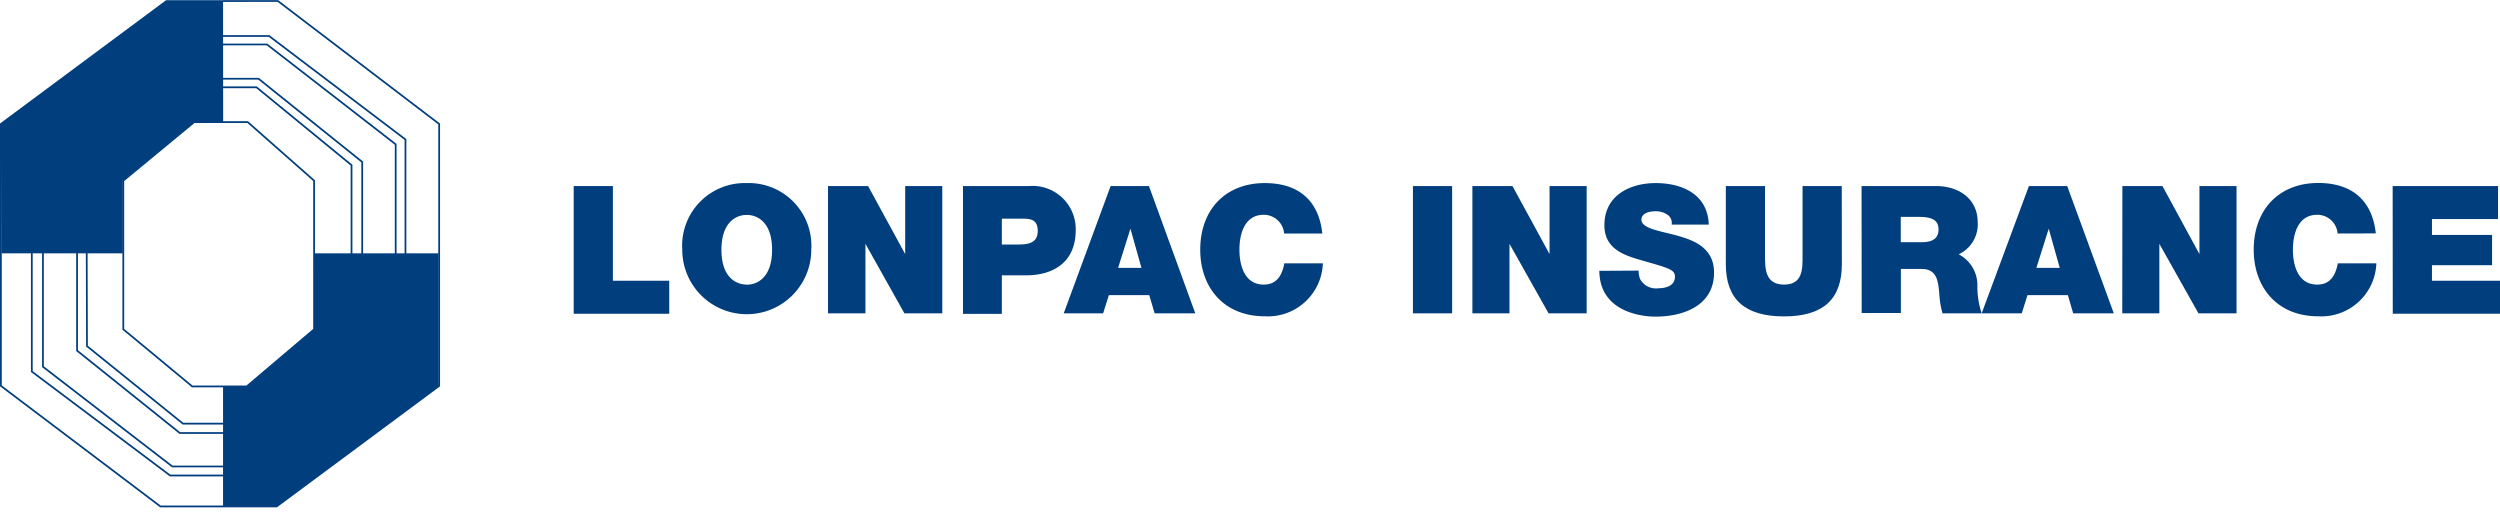 <svg xmlns="http://www.w3.org/2000/svg" xmlns:xlink="http://www.w3.org/1999/xlink" viewBox="0 0 227.08 46.65"><defs><style>.cls-1,.cls-3{fill:none;}.cls-2{fill:#003e7e;}.cls-3{stroke:#003e7e;stroke-width:0.16px;}.cls-4{clip-path:url(#clip-path);}</style><clipPath id="clip-path"><path class="cls-1" d="M25.24.09H15.11L.08,11.26V35.06L14.57,46H25.13L39.89,35.06V11.26Zm3.29,29.82-6.12,5.2h-5l-6.26-5.2V16.41l6.45-5.32H22.5l6,5.32Z"/></clipPath></defs><title>Asset 1</title><g id="Layer_2" data-name="Layer 2"><g id="Isolation_Mode" data-name="Isolation Mode"><path class="cls-2" d="M52.11,16.9h3.56v8.6h5.12v3H52.11Z"/><path class="cls-2" d="M67.83,16.63a5.69,5.69,0,0,1,5.86,6.05,5.86,5.86,0,1,1-11.72,0A5.69,5.69,0,0,1,67.83,16.63Zm0,9.23c.91,0,2.3-.6,2.3-3.17s-1.39-3.17-2.3-3.17-2.3.6-2.3,3.17S66.92,25.85,67.83,25.85Z"/><path class="cls-2" d="M75.21,16.9h3.64l3.37,6.18h0V16.9h3.37V28.46H82.15l-3.54-6.31h0v6.31H75.21Z"/><path class="cls-2" d="M87.47,16.9h6a3.92,3.92,0,0,1,4.24,4c0,2.8-1.88,4.11-4.53,4.11H91v3.5H87.47ZM91,22.21h1.37c.92,0,1.89-.06,1.89-1.23s-.81-1.12-1.68-1.12H91Z"/><path class="cls-2" d="M100.88,16.9h3.48l4.21,11.56h-3.69l-.49-1.65h-3.67l-.52,1.65H96.62Zm2.8,7.43-1-3.56h0l-1.12,3.56Z"/><path class="cls-2" d="M116.64,21.21a1.85,1.85,0,0,0-1.86-1.7c-1.67,0-2.2,1.62-2.2,3.17s.53,3.17,2.2,3.17c1.2,0,1.67-.84,1.88-1.93h3.5a5,5,0,0,1-5.28,4.81c-3.74,0-5.86-2.64-5.86-6.05,0-3.64,2.3-6.05,5.86-6.05,3.17,0,4.92,1.68,5.23,4.58Z"/><path class="cls-2" d="M128.34,16.9h3.56V28.46h-3.56Z"/><path class="cls-2" d="M133.74,16.9h3.64l3.37,6.18h0V16.9h3.37V28.46h-3.46l-3.55-6.31h0v6.31h-3.37Z"/><path class="cls-2" d="M148.84,24.58a2.17,2.17,0,0,0,.13.76,1.64,1.64,0,0,0,1.7.84c.58,0,1.47-.19,1.47-1.05,0-.6-.5-.76-2.49-1.33-1.83-.52-3.92-1-3.92-3.35,0-2.67,2.28-3.82,4.66-3.82s4.73,1,4.82,3.77h-3.37a.89.89,0,0,0-.42-.92,1.86,1.86,0,0,0-1.05-.29c-.49,0-1.28.13-1.28.78.06.82,1.71,1,3.35,1.46s3.25,1.21,3.25,3.33c0,3-2.77,4-5.34,4-1.31,0-5.05-.47-5.08-4.16Z"/><path class="cls-2" d="M167.3,24c0,3.21-1.73,4.74-5.26,4.74s-5.28-1.54-5.28-4.74V16.9h3.56v6.3c0,1.18,0,2.65,1.73,2.65s1.68-1.47,1.68-2.65V16.9h3.56Z"/><path class="cls-2" d="M169.09,16.9h6.78c2,0,3.77,1.12,3.77,3.3a3,3,0,0,1-1.73,2.9,3.15,3.15,0,0,1,1.7,2.88,7.64,7.64,0,0,0,.39,2.48h-3.56a8.33,8.33,0,0,1-.29-1.78c-.1-1.1-.19-2.25-1.6-2.25h-1.89v4h-3.56ZM172.65,22h1.86c.66,0,1.57-.11,1.57-1.15,0-.73-.4-1.15-1.76-1.15h-1.67Z"/><path class="cls-2" d="M184.29,16.9h3.48L192,28.46h-3.69l-.48-1.65h-3.67l-.52,1.65H180Zm2.8,7.43-1-3.56h0l-1.12,3.56Z"/><path class="cls-2" d="M192.78,16.9h3.64l3.36,6.18h0V16.9h3.37V28.46h-3.46l-3.55-6.31h0v6.31h-3.37Z"/><path class="cls-2" d="M212.33,21.21a1.85,1.85,0,0,0-1.86-1.7c-1.67,0-2.2,1.62-2.2,3.17s.53,3.17,2.2,3.17c1.2,0,1.67-.84,1.88-1.93h3.5a5,5,0,0,1-5.28,4.81c-3.74,0-5.86-2.64-5.86-6.05,0-3.64,2.3-6.06,5.86-6.06,3.17,0,4.92,1.69,5.23,4.58Z"/><path class="cls-2" d="M217.33,16.9h9.57v3h-6v1.44h5.46v2.75h-5.46V25.5h6.18v3h-9.74Z"/><polygon class="cls-3" points="15.11 0.1 0.08 11.26 0.08 35.05 14.57 46 25.13 46 39.89 35.05 39.89 11.26 25.24 0.09 15.11 0.1"/><polygon class="cls-3" points="17.64 11.09 11.2 16.41 11.2 29.91 17.46 35.1 22.41 35.1 28.53 29.91 28.53 16.41 22.5 11.09 17.64 11.09"/><polygon class="cls-3" points="14.98 3.27 24.44 3.27 36.83 12.67 36.83 33.87 24.16 43.19 15.45 43.19 2.89 33.75 2.89 12.67 14.98 3.27"/><polyline class="cls-3" points="15.35 4.04 24.25 4.04 35.94 13.11 35.94 33.14 23.58 42.37 15.65 42.37 3.9 33.31 3.9 13.18 15.13 4.04"/><path class="cls-3" d="M16.33,39.33h6.81L32.9,32V14.71L23.48,7.15H14.91L7,12.71,7,31.85Z"/><polyline class="cls-3" points="22.61 38.48 16.62 38.48 7.9 31.44 7.85 13 15.28 7.93"/><polyline class="cls-3" points="15.49 7.93 23.3 7.93 31.93 15 31.93 31.24 22.56 38.48"/><g class="cls-4"><polygon class="cls-2" points="20.26 0.04 15.27 0 0.08 11.26 0.14 23.01 11.34 23.01 11.3 16.36 17.6 11.13 20.27 11.13 20.26 0.04"/><polyline class="cls-2" points="25.13 46.66 20.26 46.66 20.26 35.15 22.41 35.15 28.53 29.91 28.48 23.01 39.84 23.01 39.84 35.05"/></g></g></g></svg>